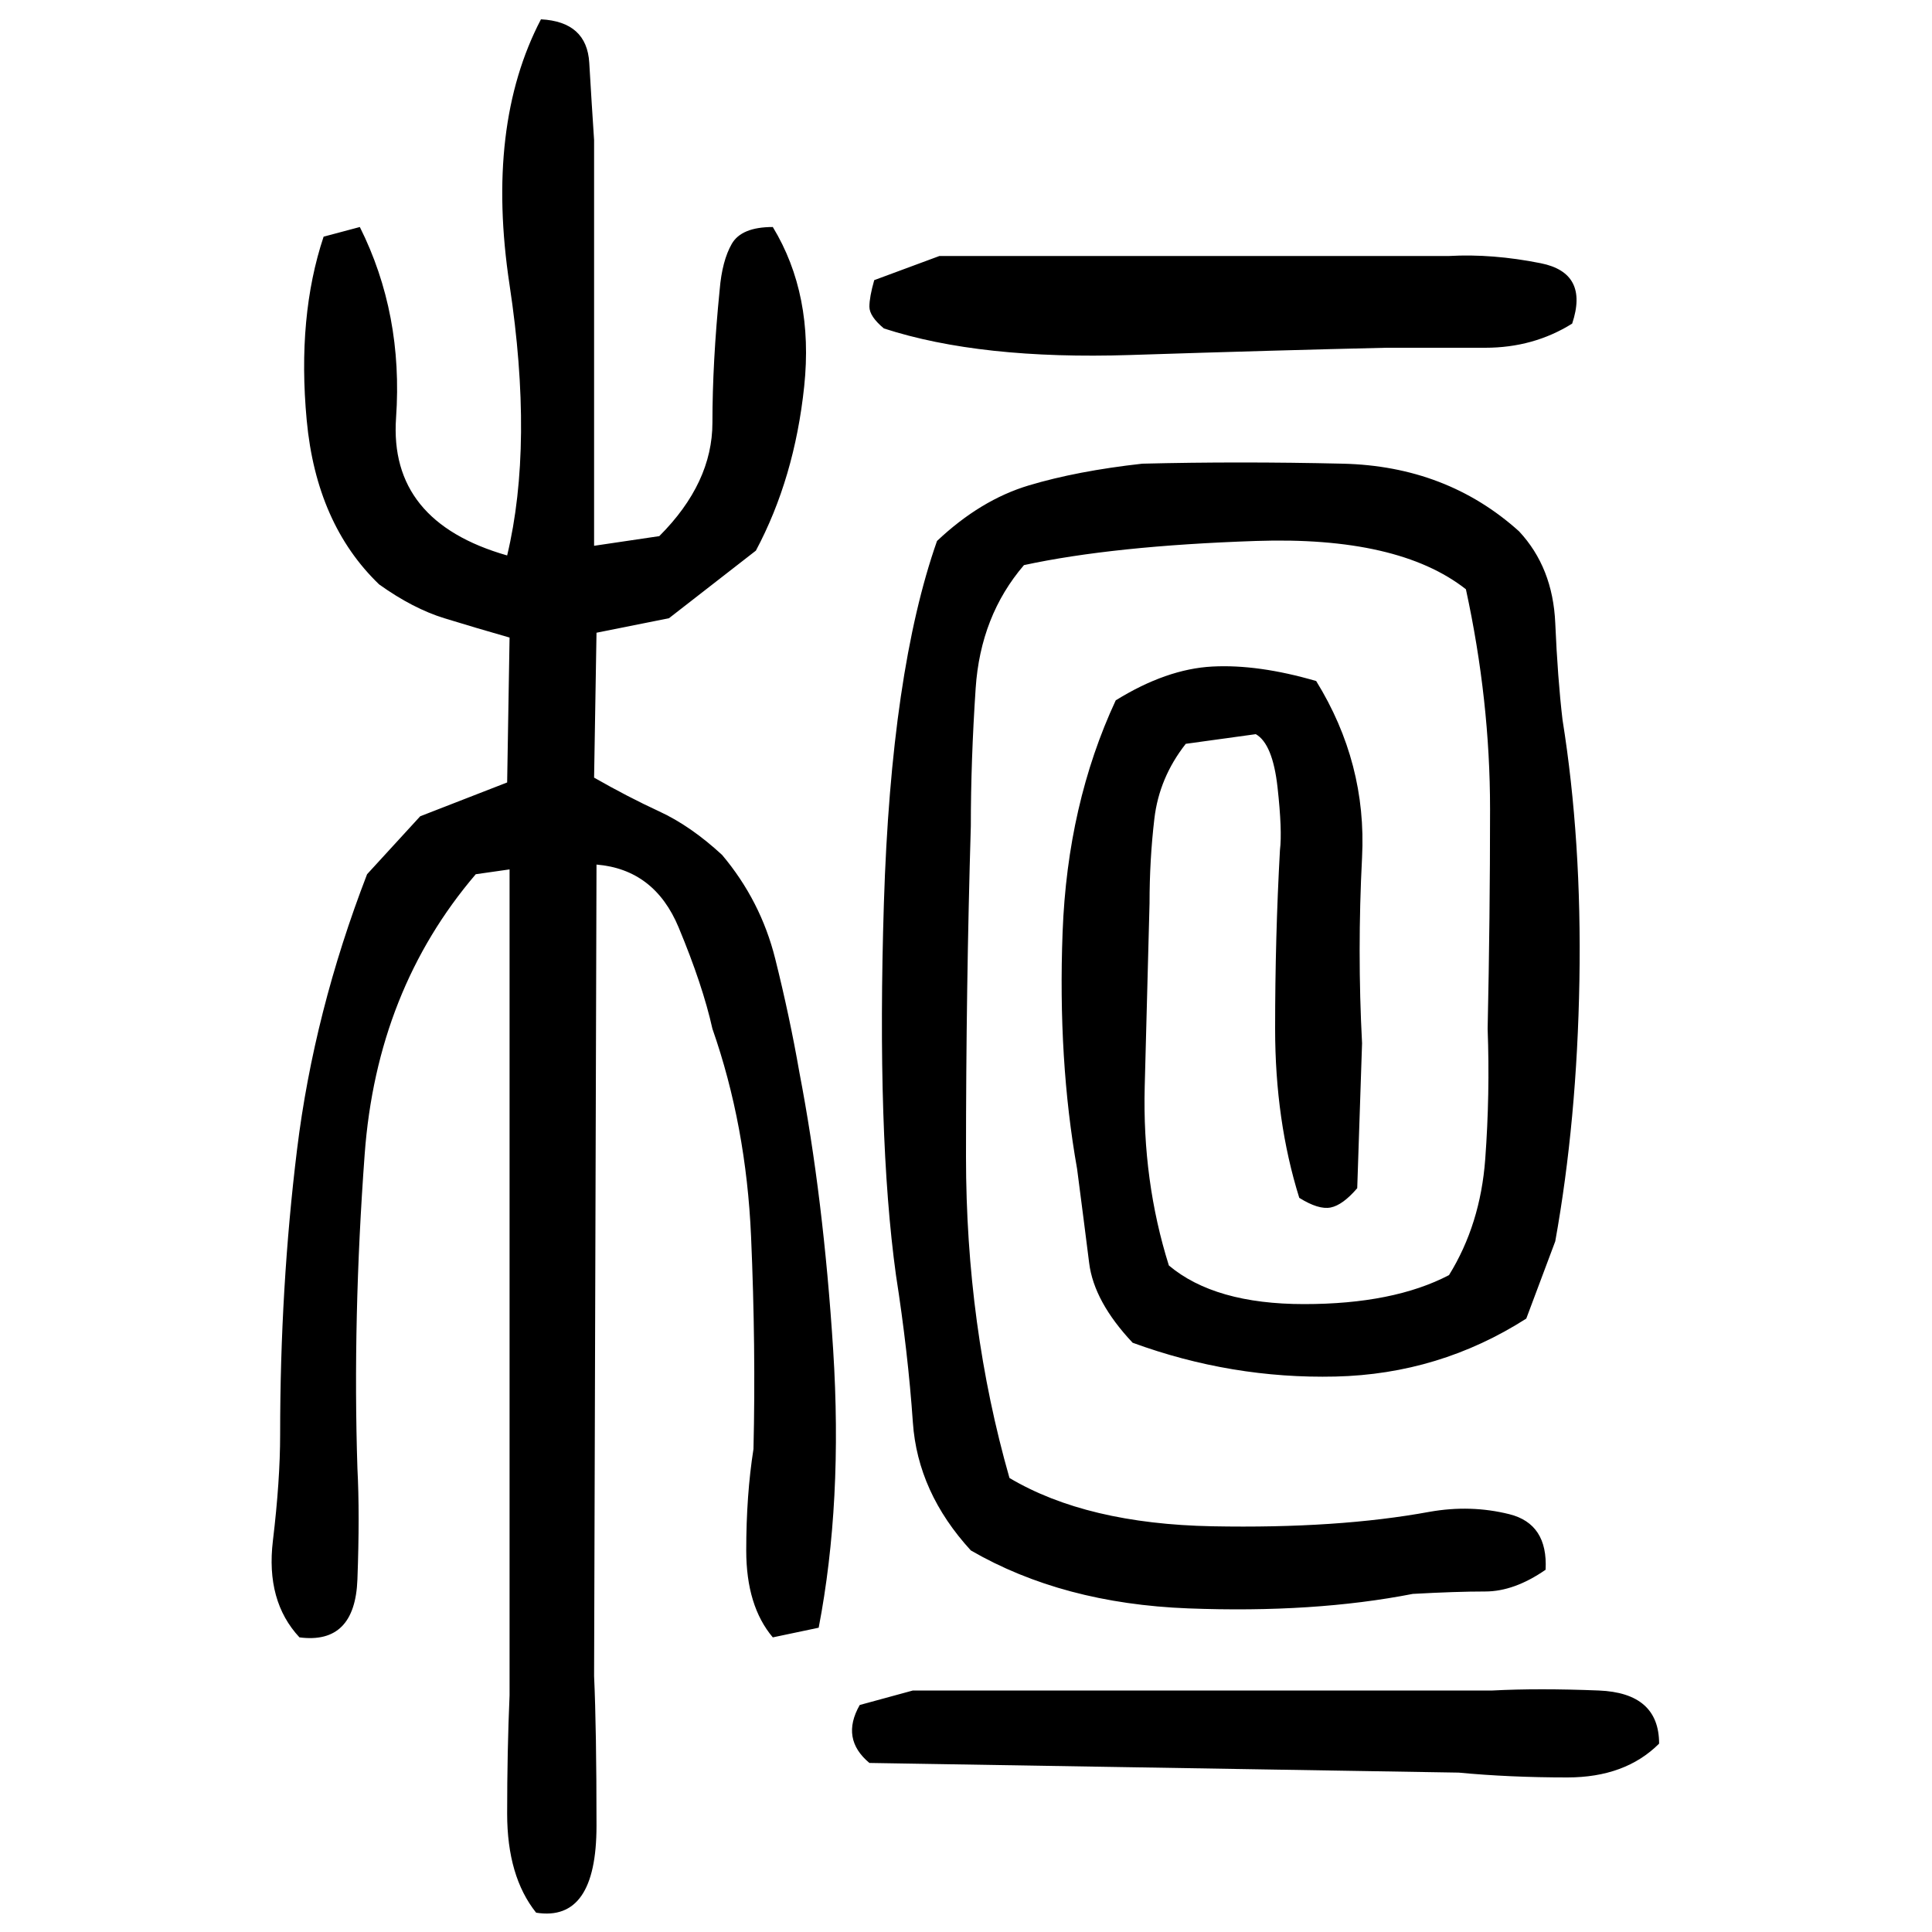 ﻿<?xml version="1.0" encoding="UTF-8" standalone="yes"?>
<svg xmlns="http://www.w3.org/2000/svg" height="100%" version="1.1" width="100%" viewBox="0 0 80 80">
  <g transform="scale(1)">
    <path fill="#000000" d="M22.4 0.8Q24.3 0.9 24.4 2.6T24.6 5.8V22.6L27.3 22.2Q29.5 20 29.5 17.5T29.8 12Q29.9 10.8 30.3 10.1T32.0 9.4Q33.7 12.2 33.3 16T31.3 22.8L27.7 25.6L24.7 26.2L24.6 32.2Q26 33 27.3 33.6T29.9 35.4Q31.5 37.3 32.1 39.7T33.1 44.4Q34.1 49.6 34.5 55.9T33.9 67.4L32.0 67.8Q30.9 66.5 30.9 64.2T31.2 60Q31.3 55.8 31.1 51.2T29.5 42.6Q29.1 40.8 28.1 38.4T24.7 35.8L24.6 69.4Q24.7 71.6 24.7 75.6T22.2 79.2Q21.0 77.7 21.0 75.1T21.1 70.2V45.6V36L19.7 36.2Q15.6 41 15.1 47.8T14.8 60.8Q14.9 62.7 14.8 65.4T12.4 67.8Q11 66.3 11.3 63.8T11.6 59.4Q11.6 53.3 12.3 47.6T15.2 36.2L17.4 33.8L21.0 32.4L21.1 26.4Q19.7 26 18.4 25.6T15.7 24.2Q13.1 21.7 12.7 17.4T13.4 9.8L14.9 9.4Q16.7 13 16.4 17.3T21.0 23.0Q22.1 18.4 21.1 11.8T22.4 0.8ZM38.9 10.6H60.0Q61.8 10.5 63.8 10.9T65.1 13.4Q63.5 14.4 61.5 14.4T57.4 14.4Q53.0 14.5 46.8 14.7T36.6 13.6Q36 13.1 36 12.7T36.2 11.6L38.9 10.6ZM47.3 19.2Q51.3 19.1 55.6 19.2T62.9 22.0Q64.3 23.5 64.4 25.8T64.7 29.8Q65.5 34.8 65.4 40.6T64.4 51.4L63.2 54.6Q59.6 56.9 55.3 57T46.9 55.6Q45.3 53.9 45.1 52.3T44.6 48.4Q43.8 43.9 44 38.6T46.2 29Q48.3 27.7 50.2 27.6T54.5 28.2Q56.6 31.6 56.4 35.5T56.4 43.2L56.2 49.2Q55.6 49.9 55.1 50.0T53.8 49.6Q52.8 46.4 52.8 42.6T53.0 35.2Q53.1 34.4 52.9 32.6T52.0 30.4L49.1 30.8Q48.0 32.2 47.8 33.9T47.6 37.4Q47.5 41.1 47.4 45T48.4 52.4Q50.3 54 54 54.0T60.0 52.8Q61.3 50.7 61.5 48T61.6 42.6Q61.7 38.0 61.7 33.5T60.7 24.4Q57.9 22.2 52.0 22.4T42.4 23.4Q40.6 25.5 40.4 28.5T40.2 34.2Q40 40.9 40.0 47.9T41.8 61.2Q45.0 63.1 50.2 63.2T59.2 62.6Q60.9 62.3 62.5 62.7T64.0 65Q62.7 65.9 61.5 65.9T58.5 66Q54.4 66.8 49.2 66.6T40.2 64.2Q38 61.8 37.8 58.9T37.1 52.8Q36.3 47.0 36.6 37.4T38.8 22.4Q40.6 20.7 42.6 20.1T47.3 19.2ZM37.8 70H61.8Q63.7 69.9 66.2 70.0T68.7 72.2Q67.3 73.6 64.9 73.6T60.4 73.4L36.0 73Q35.4 72.5 35.3 71.9T35.6 70.6L37.8 70Z" />
  </g>
</svg>
